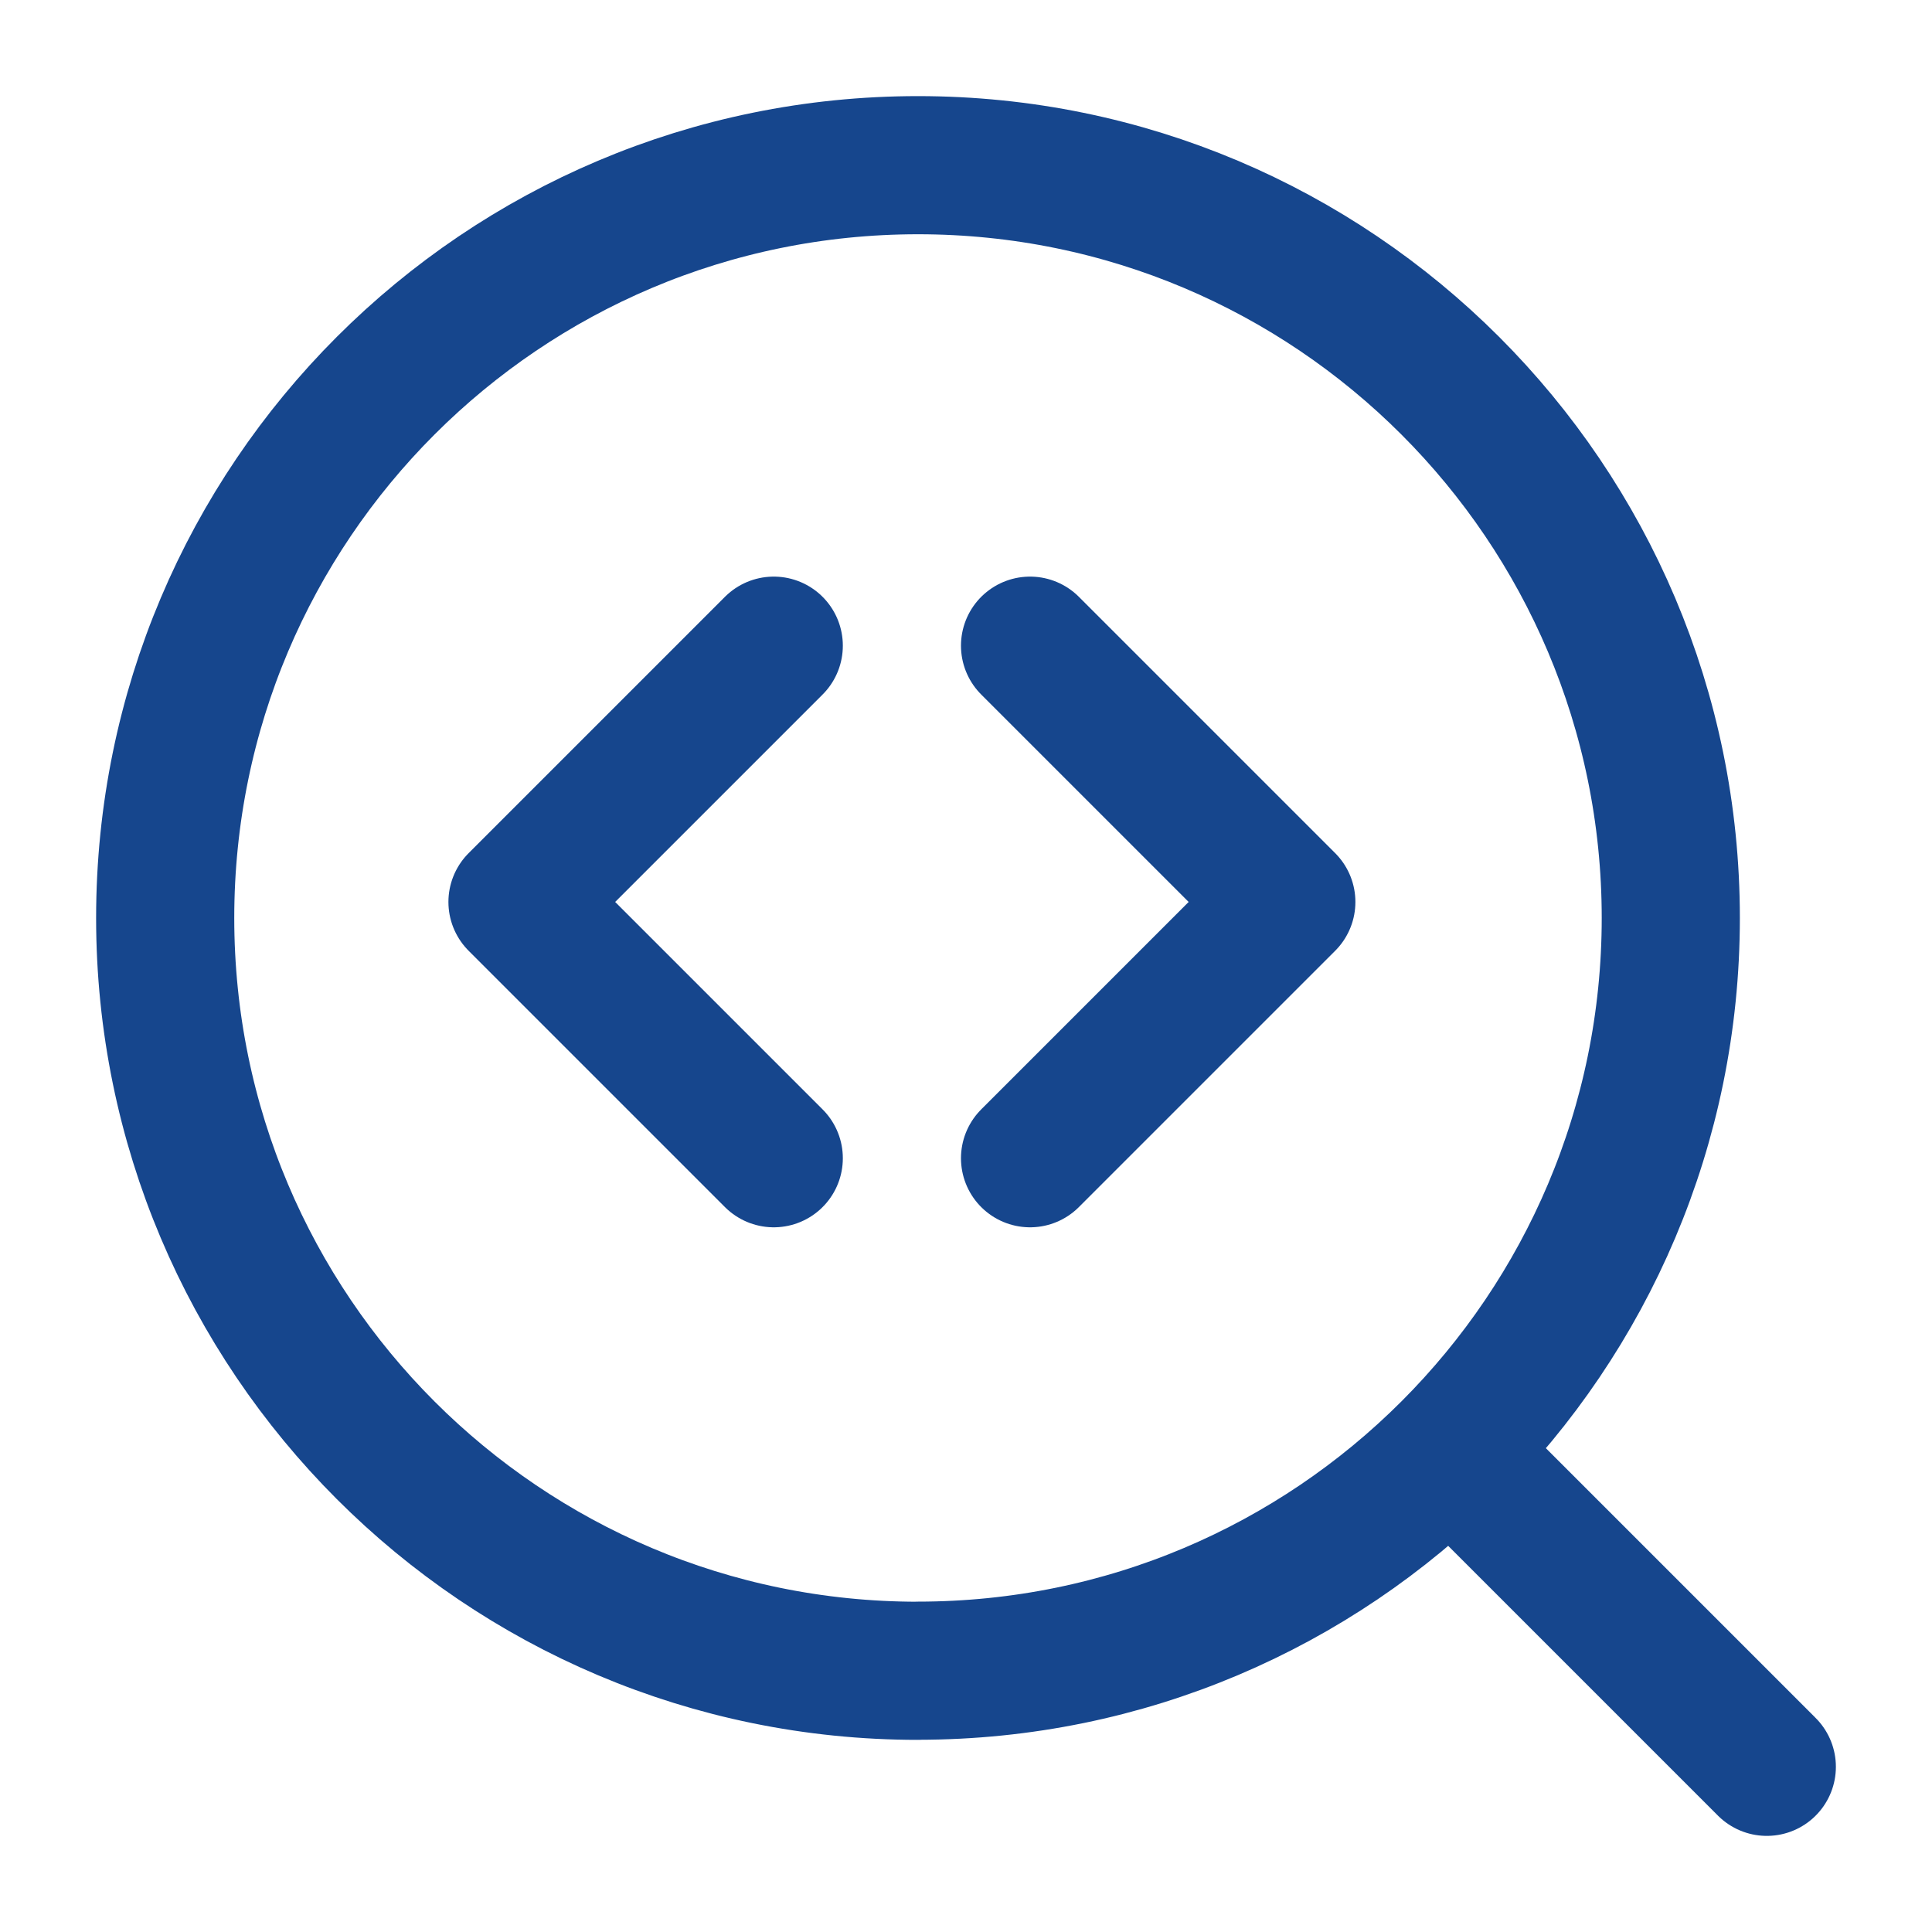 <svg xmlns="http://www.w3.org/2000/svg" fill="none" viewBox="-0.715 -0.715 20 20" height="20" width="20" id="Code-Analysis--Streamline-Core.svg"><desc>Code Analysis Streamline Icon: https://streamlinehq.com</desc><g id="Code-Analysis--Streamline-Core.svg"><path id="Vector" stroke="#16468d" stroke-linecap="round" stroke-linejoin="round" d="M8.788 16.58c4.304 0 7.793 -3.489 7.793 -7.793C16.58 4.484 13.091 0.995 8.788 0.995 4.484 0.995 0.995 4.484 0.995 8.788c0 4.304 3.489 7.793 7.793 7.793Z" stroke-width="1.43"></path><path id="Vector_2" stroke="#16468d" stroke-linecap="round" stroke-linejoin="round" d="m17.575 17.575 -3.272 -3.272" stroke-width="1.43"></path><path id="Vector 2345" stroke="#16468d" stroke-linecap="round" stroke-linejoin="round" d="m7.295 5.969 -2.653 2.653 2.653 2.653" stroke-width="1.43"></path><path id="Vector 2346" stroke="#16468d" stroke-linecap="round" stroke-linejoin="round" d="m9.948 5.969 2.653 2.653 -2.653 2.653" stroke-width="1.43"></path></g></svg>